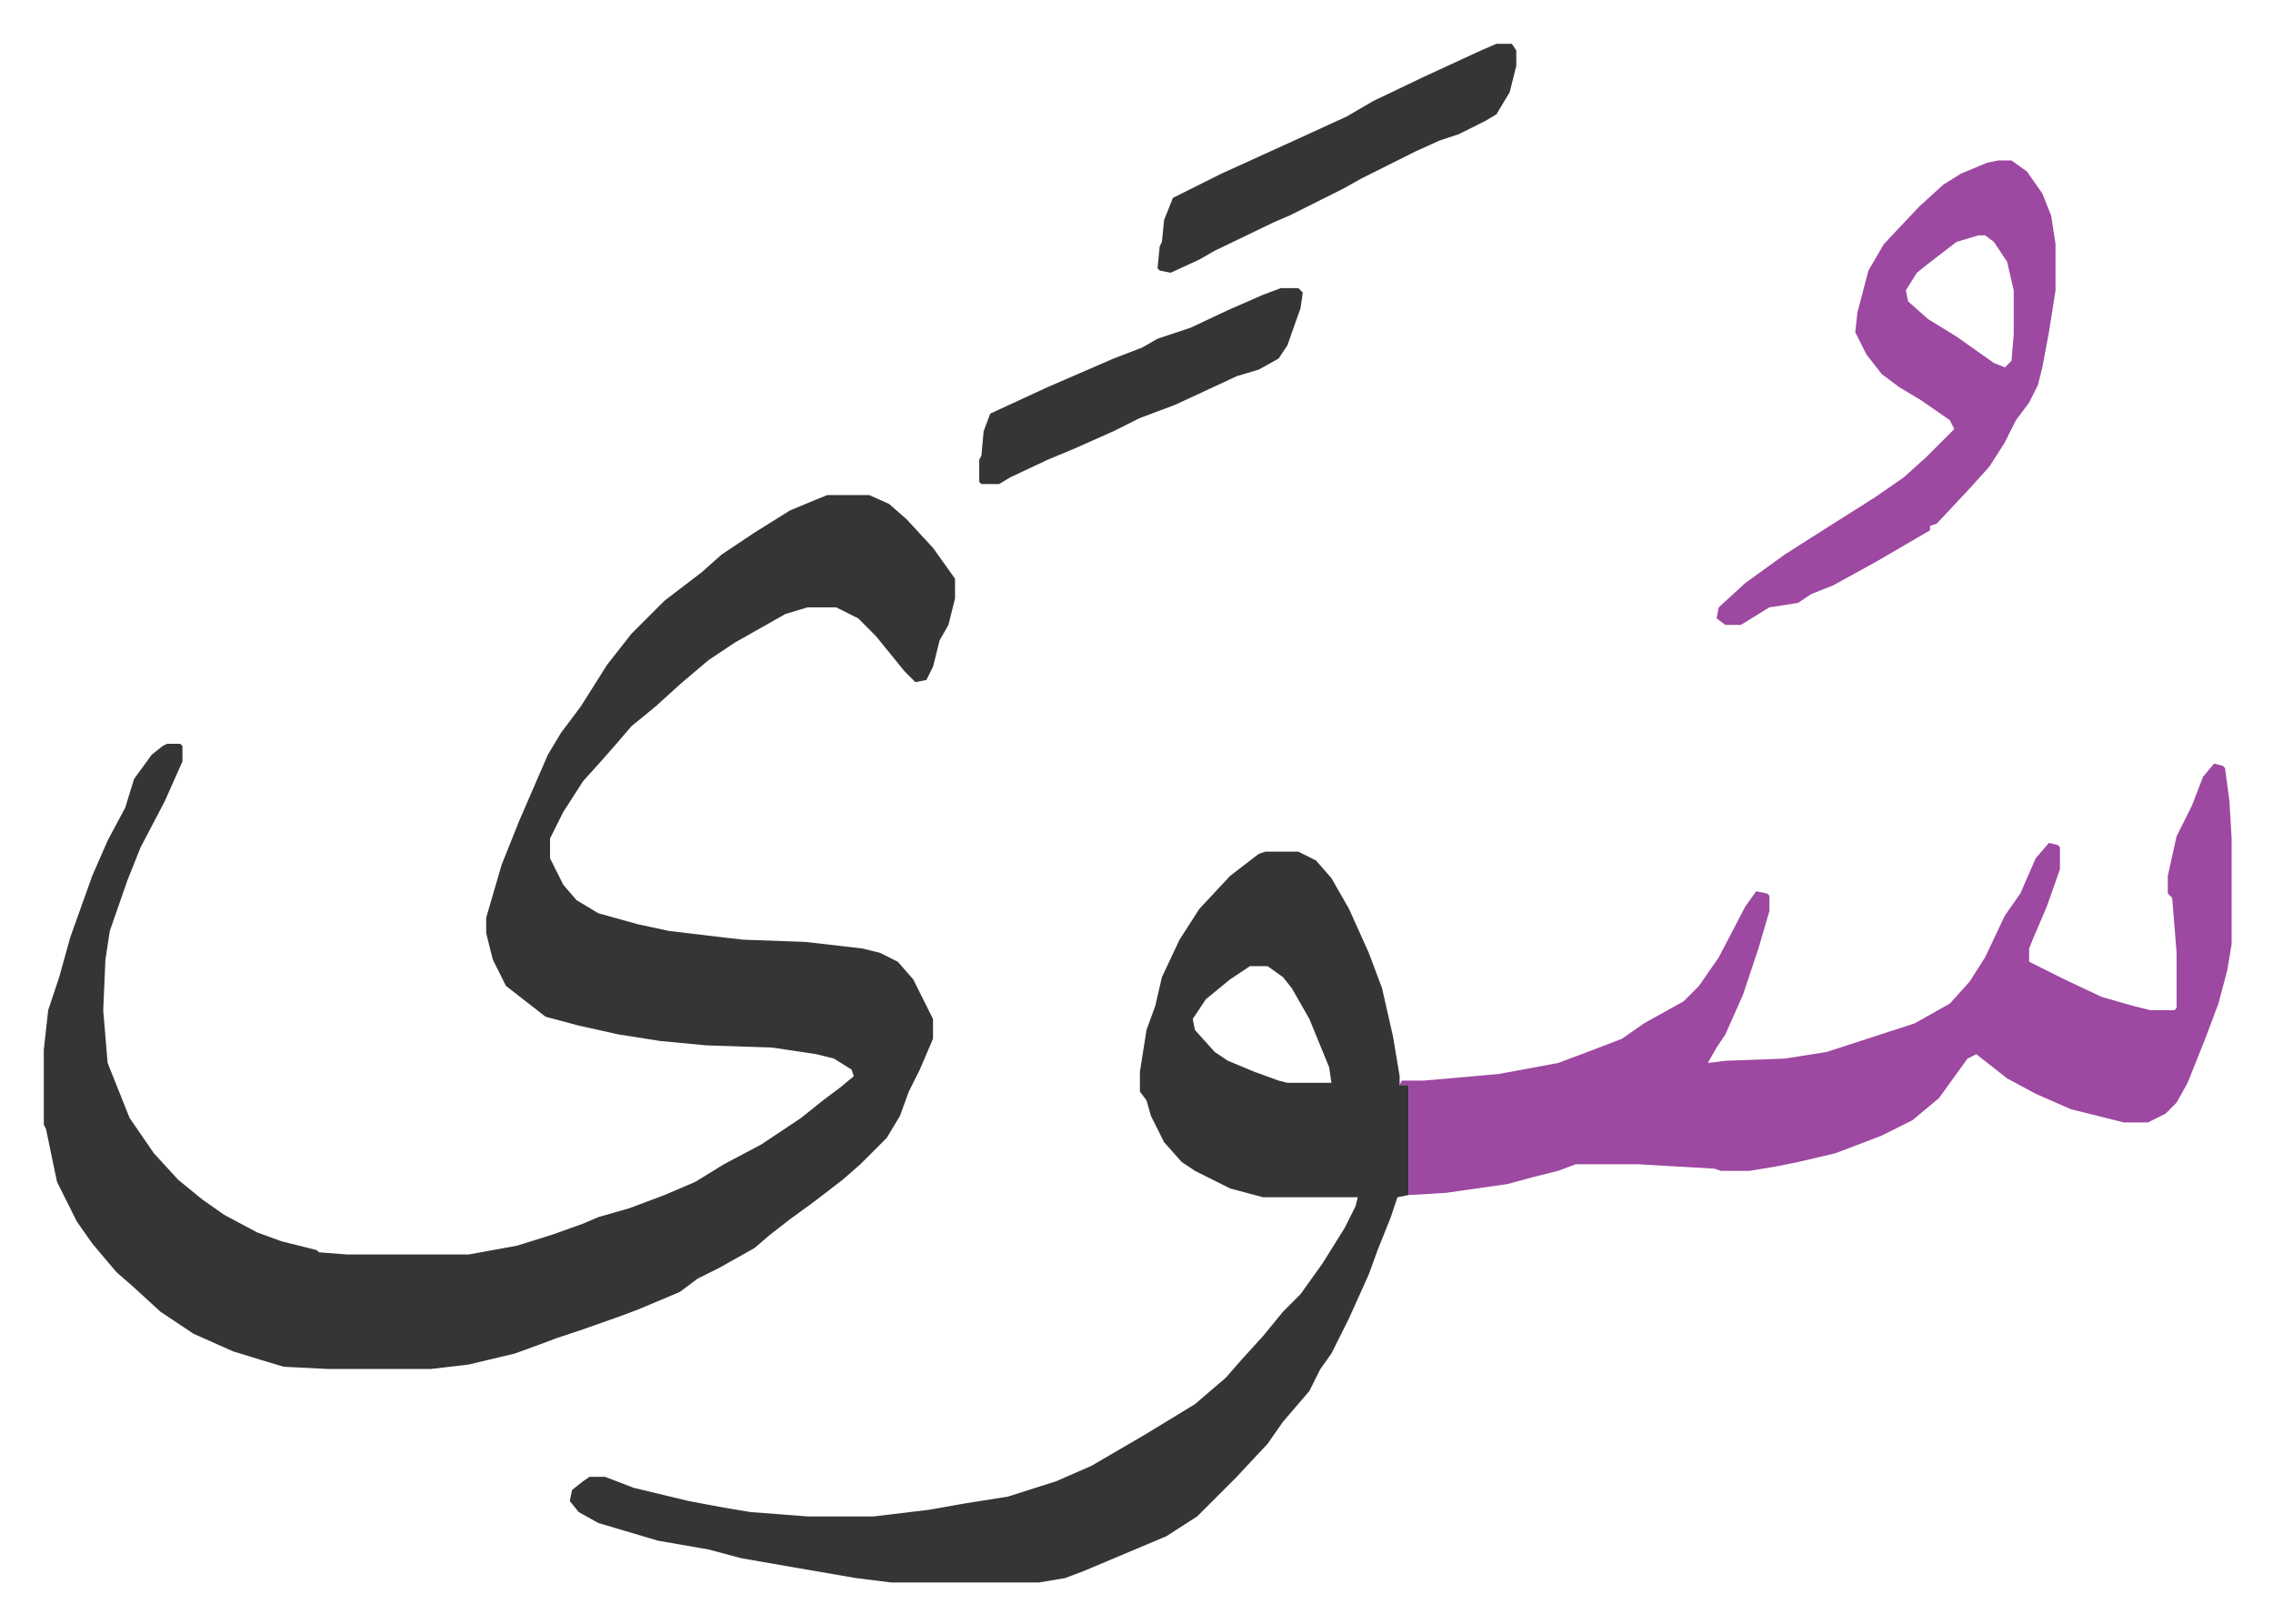 <svg xmlns="http://www.w3.org/2000/svg" viewBox="-19.9 427.1 1032.7 737.7">
    <path fill="#353535" id="rule_normal" d="M356 652h19l9 4 8 7 12 13 10 14v9l-3 12-4 7-3 12-3 6-5 1-5-5-13-16-8-8-10-5h-13l-10 3-23 13-12 8-13 11-11 10-11 9-6 7-7 8-9 10-9 14-6 12v9l6 12 6 7 10 6 18 5 14 3 25 3 9 1 28 1 26 3 8 2 8 4 7 8 8 16 1 2v9l-6 14-5 10-4 11-6 10-12 12-8 7-13 10-11 8-9 7-7 6-16 9-10 5-8 6-19 8-8 3-17 6-12 4-8 3-11 4-21 5-17 2h-47l-20-1-10-3-13-4-18-8-15-10-12-11-8-7-11-13-7-10-6-12-3-6-5-24-1-2v-34l2-18 5-15 5-18 5-14 5-14 7-16 8-15 4-13 8-11 5-4 2-1h6l1 1v7l-8 18-11 21-6 15-8 23-2 13-1 23 2 24 10 25 11 16 11 12 11 9 10 7 15 8 11 4 16 4 1 1 13 1h55l22-4 16-5 14-5 7-3 14-4 16-6 14-6 13-8 17-9 18-12 10-8 8-6 6-5-1-3-8-5-8-2-20-3-30-1-21-2-19-3-18-4-15-4-9-7-9-7-6-12-3-12v-7l7-24 8-20 13-30 6-10 9-12 12-19 11-14 15-15 17-13 9-8 15-10 16-10 12-5zm199 162h15l8 4 7 8 8 14 9 20 6 16 5 22 3 18v4h4v50l-5 1-3 9-6 15-4 11-9 20-8 16-5 7-5 10-12 14-7 10-14 15-18 18-14 9-19 8-19 8-8 3-12 2h-67l-16-2-29-5-23-4-15-4-23-4-27-8-9-5-4-5 1-5 5-4 3-2h7l13 5 25 6 16 3 12 2 26 2h30l25-3 17-3 19-3 22-7 16-7 24-14 23-14 14-12 7-8 10-11 9-11 8-8 10-14 10-16 5-10 1-4h-43l-15-4-16-8-6-4-8-9-6-12-2-7-3-4v-9l3-19 4-11 3-13 8-17 9-14 14-15 13-10zm-7 52-9 6-11 9-6 9 1 5 9 10 6 4 12 5 11 4 4 1h20l-1-7-9-22-8-14-4-5-7-5z"/>
    <path fill="#9d48a1" id="rule_ikhfa" d="m986 774 4 1 1 1 2 15 1 17v48l-2 12-4 15-6 16-8 20-5 9-5 5-8 4h-11l-24-6-16-7-13-7-14-11-4 2-13 18-12 10-14 7-21 8-17 4-10 2-12 2h-13l-3-1-35-2h-28l-8 3-12 3-11 3-28 4-17 1v-50h-4l1-2h10l34-3 27-5 16-6 13-5 10-7 18-10 7-7 9-13 12-23 5-7 5 1 1 1v7l-5 17-7 21-8 18-4 6-4 7 8-1 27-1 19-3 40-13 16-9 9-10 7-11 9-19 7-10 7-16 6-7 4 1 1 1v10l-6 17-6 14-2 5v6l16 8 17 8 14 4 8 2h11l1-1v-25l-2-25-2-2v-8l4-18 7-14 5-13zm-98-274h6l7 5 7 10 4 10 2 13v21l-3 19-3 16-2 8-4 8-6 8-5 10-7 11-9 10-15 16-3 1v2l-24 14-20 11-10 4-6 4-13 2-13 8h-7l-4-3 1-5 12-11 18-13 22-14 19-12 13-9 10-9 13-13-2-4-13-9-10-6-8-6-7-9-5-10 1-9 5-19 7-12 16-17 11-10 8-5 12-5zm-9 34-10 3-13 10-5 4-5 8 1 5 9 8 13 8 17 12 5 2 3-3 1-12v-20l-3-13-6-9-4-3z"/>
    <path fill="#353535" id="rule_normal" d="M660 447h7l2 3v7l-3 12-6 10-5 3-12 6-9 3-11 5-24 12-9 5-16 8-8 4-7 3-27 13-7 4-13 6-5-1-1-1 1-10 1-2 1-10 4-10 22-11 33-15 24-11 12-7 23-11 26-12zm-98 111h8l2 2-1 7-6 17-4 6-9 5-10 3-28 13-16 6-12 6-9 4-9 4-12 5-17 8-5 3h-8l-1-1v-10l1-2 1-11 3-8 26-12 30-13 13-5 7-4 15-5 17-8 16-7z"/>
</svg>
